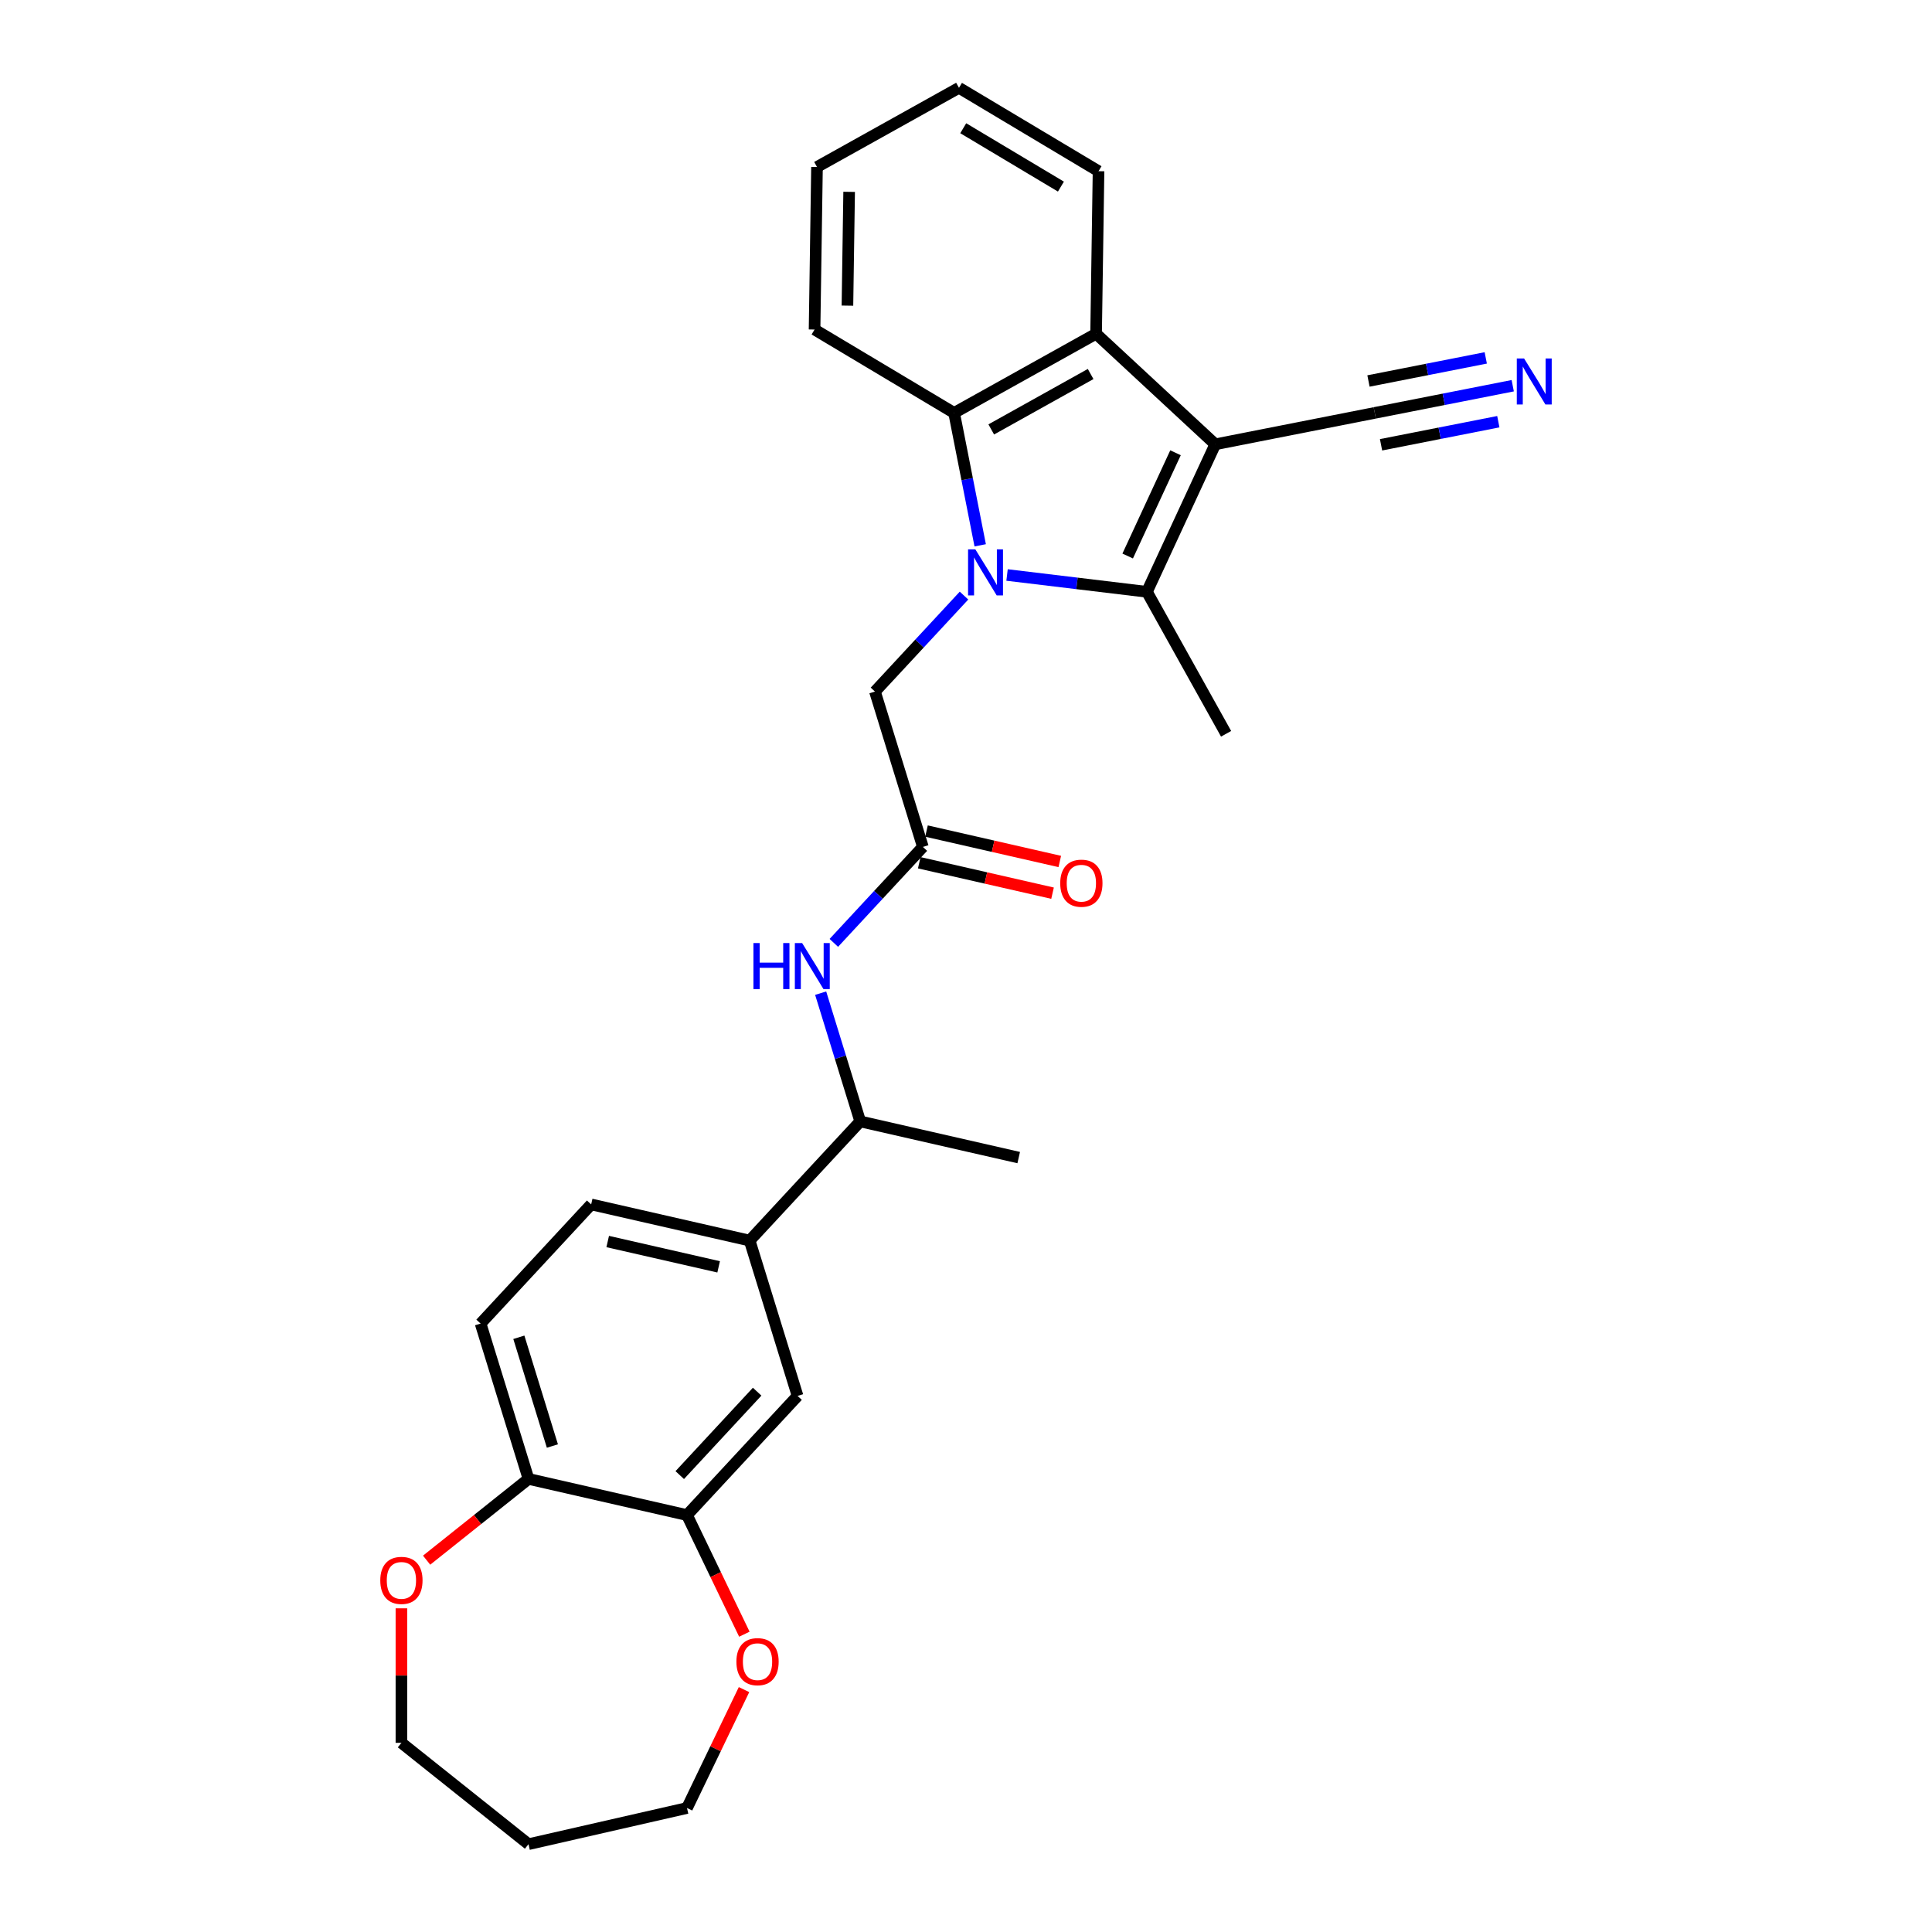 <?xml version='1.0' encoding='iso-8859-1'?>
<svg version='1.1' baseProfile='full'
              xmlns='http://www.w3.org/2000/svg'
                      xmlns:rdkit='http://www.rdkit.org/xml'
                      xmlns:xlink='http://www.w3.org/1999/xlink'
                  xml:space='preserve'
width='1000px' height='1000px' viewBox='0 0 1000 1000'>
<!-- END OF HEADER -->
<rect style='opacity:1.0;fill:#FFFFFF;stroke:none' width='1000' height='1000' x='0' y='0'> </rect>
<path class='bond-1' d='M 521.249,297.614 L 557.449,301.967' style='fill:none;fill-rule:evenodd;stroke:#0000FF;stroke-width:6px;stroke-linecap:butt;stroke-linejoin:miter;stroke-opacity:1' />
<path class='bond-1' d='M 557.449,301.967 L 593.649,306.32' style='fill:none;fill-rule:evenodd;stroke:#000000;stroke-width:6px;stroke-linecap:butt;stroke-linejoin:miter;stroke-opacity:1' />
<path class='bond-2' d='M 507.348,282.256 L 500.598,247.987' style='fill:none;fill-rule:evenodd;stroke:#0000FF;stroke-width:6px;stroke-linecap:butt;stroke-linejoin:miter;stroke-opacity:1' />
<path class='bond-2' d='M 500.598,247.987 L 493.848,213.719' style='fill:none;fill-rule:evenodd;stroke:#000000;stroke-width:6px;stroke-linecap:butt;stroke-linejoin:miter;stroke-opacity:1' />
<path class='bond-6' d='M 498.969,308.28 L 475.923,333.117' style='fill:none;fill-rule:evenodd;stroke:#0000FF;stroke-width:6px;stroke-linecap:butt;stroke-linejoin:miter;stroke-opacity:1' />
<path class='bond-6' d='M 475.923,333.117 L 452.878,357.954' style='fill:none;fill-rule:evenodd;stroke:#000000;stroke-width:6px;stroke-linecap:butt;stroke-linejoin:miter;stroke-opacity:1' />
<path class='bond-0' d='M 629.018,229.974 L 593.649,306.32' style='fill:none;fill-rule:evenodd;stroke:#000000;stroke-width:6px;stroke-linecap:butt;stroke-linejoin:miter;stroke-opacity:1' />
<path class='bond-0' d='M 608.443,234.352 L 583.685,287.794' style='fill:none;fill-rule:evenodd;stroke:#000000;stroke-width:6px;stroke-linecap:butt;stroke-linejoin:miter;stroke-opacity:1' />
<path class='bond-4' d='M 629.018,229.974 L 711.573,213.713' style='fill:none;fill-rule:evenodd;stroke:#000000;stroke-width:6px;stroke-linecap:butt;stroke-linejoin:miter;stroke-opacity:1' />
<path class='bond-28' d='M 629.018,229.974 L 567.338,172.743' style='fill:none;fill-rule:evenodd;stroke:#000000;stroke-width:6px;stroke-linecap:butt;stroke-linejoin:miter;stroke-opacity:1' />
<path class='bond-19' d='M 593.649,306.32 L 634.625,379.81' style='fill:none;fill-rule:evenodd;stroke:#000000;stroke-width:6px;stroke-linecap:butt;stroke-linejoin:miter;stroke-opacity:1' />
<path class='bond-3' d='M 493.848,213.719 L 567.338,172.743' style='fill:none;fill-rule:evenodd;stroke:#000000;stroke-width:6px;stroke-linecap:butt;stroke-linejoin:miter;stroke-opacity:1' />
<path class='bond-3' d='M 513.067,222.27 L 564.51,193.587' style='fill:none;fill-rule:evenodd;stroke:#000000;stroke-width:6px;stroke-linecap:butt;stroke-linejoin:miter;stroke-opacity:1' />
<path class='bond-20' d='M 493.848,213.719 L 421.617,170.563' style='fill:none;fill-rule:evenodd;stroke:#000000;stroke-width:6px;stroke-linecap:butt;stroke-linejoin:miter;stroke-opacity:1' />
<path class='bond-21' d='M 567.338,172.743 L 568.597,88.611' style='fill:none;fill-rule:evenodd;stroke:#000000;stroke-width:6px;stroke-linecap:butt;stroke-linejoin:miter;stroke-opacity:1' />
<path class='bond-7' d='M 711.573,213.713 L 747.281,206.679' style='fill:none;fill-rule:evenodd;stroke:#000000;stroke-width:6px;stroke-linecap:butt;stroke-linejoin:miter;stroke-opacity:1' />
<path class='bond-7' d='M 747.281,206.679 L 782.988,199.646' style='fill:none;fill-rule:evenodd;stroke:#0000FF;stroke-width:6px;stroke-linecap:butt;stroke-linejoin:miter;stroke-opacity:1' />
<path class='bond-7' d='M 714.826,230.224 L 745.177,224.245' style='fill:none;fill-rule:evenodd;stroke:#000000;stroke-width:6px;stroke-linecap:butt;stroke-linejoin:miter;stroke-opacity:1' />
<path class='bond-7' d='M 745.177,224.245 L 775.528,218.267' style='fill:none;fill-rule:evenodd;stroke:#0000FF;stroke-width:6px;stroke-linecap:butt;stroke-linejoin:miter;stroke-opacity:1' />
<path class='bond-7' d='M 708.321,197.202 L 738.673,191.223' style='fill:none;fill-rule:evenodd;stroke:#000000;stroke-width:6px;stroke-linecap:butt;stroke-linejoin:miter;stroke-opacity:1' />
<path class='bond-7' d='M 738.673,191.223 L 769.024,185.245' style='fill:none;fill-rule:evenodd;stroke:#0000FF;stroke-width:6px;stroke-linecap:butt;stroke-linejoin:miter;stroke-opacity:1' />
<path class='bond-5' d='M 477.679,438.357 L 452.878,357.954' style='fill:none;fill-rule:evenodd;stroke:#000000;stroke-width:6px;stroke-linecap:butt;stroke-linejoin:miter;stroke-opacity:1' />
<path class='bond-8' d='M 477.679,438.357 L 454.634,463.194' style='fill:none;fill-rule:evenodd;stroke:#000000;stroke-width:6px;stroke-linecap:butt;stroke-linejoin:miter;stroke-opacity:1' />
<path class='bond-8' d='M 454.634,463.194 L 431.589,488.031' style='fill:none;fill-rule:evenodd;stroke:#0000FF;stroke-width:6px;stroke-linecap:butt;stroke-linejoin:miter;stroke-opacity:1' />
<path class='bond-16' d='M 475.807,446.561 L 510.302,454.434' style='fill:none;fill-rule:evenodd;stroke:#000000;stroke-width:6px;stroke-linecap:butt;stroke-linejoin:miter;stroke-opacity:1' />
<path class='bond-16' d='M 510.302,454.434 L 544.797,462.307' style='fill:none;fill-rule:evenodd;stroke:#FF0000;stroke-width:6px;stroke-linecap:butt;stroke-linejoin:miter;stroke-opacity:1' />
<path class='bond-16' d='M 479.552,430.154 L 514.047,438.028' style='fill:none;fill-rule:evenodd;stroke:#000000;stroke-width:6px;stroke-linecap:butt;stroke-linejoin:miter;stroke-opacity:1' />
<path class='bond-16' d='M 514.047,438.028 L 548.542,445.901' style='fill:none;fill-rule:evenodd;stroke:#FF0000;stroke-width:6px;stroke-linecap:butt;stroke-linejoin:miter;stroke-opacity:1' />
<path class='bond-13' d='M 424.773,514.056 L 435.011,547.248' style='fill:none;fill-rule:evenodd;stroke:#0000FF;stroke-width:6px;stroke-linecap:butt;stroke-linejoin:miter;stroke-opacity:1' />
<path class='bond-13' d='M 435.011,547.248 L 445.25,580.441' style='fill:none;fill-rule:evenodd;stroke:#000000;stroke-width:6px;stroke-linecap:butt;stroke-linejoin:miter;stroke-opacity:1' />
<path class='bond-9' d='M 355.589,784.204 L 412.82,722.524' style='fill:none;fill-rule:evenodd;stroke:#000000;stroke-width:6px;stroke-linecap:butt;stroke-linejoin:miter;stroke-opacity:1' />
<path class='bond-9' d='M 351.838,763.506 L 391.899,720.33' style='fill:none;fill-rule:evenodd;stroke:#000000;stroke-width:6px;stroke-linecap:butt;stroke-linejoin:miter;stroke-opacity:1' />
<path class='bond-14' d='M 355.589,784.204 L 370.435,815.033' style='fill:none;fill-rule:evenodd;stroke:#000000;stroke-width:6px;stroke-linecap:butt;stroke-linejoin:miter;stroke-opacity:1' />
<path class='bond-14' d='M 370.435,815.033 L 385.281,845.861' style='fill:none;fill-rule:evenodd;stroke:#FF0000;stroke-width:6px;stroke-linecap:butt;stroke-linejoin:miter;stroke-opacity:1' />
<path class='bond-30' d='M 355.589,784.204 L 273.557,765.481' style='fill:none;fill-rule:evenodd;stroke:#000000;stroke-width:6px;stroke-linecap:butt;stroke-linejoin:miter;stroke-opacity:1' />
<path class='bond-10' d='M 388.019,642.121 L 445.25,580.441' style='fill:none;fill-rule:evenodd;stroke:#000000;stroke-width:6px;stroke-linecap:butt;stroke-linejoin:miter;stroke-opacity:1' />
<path class='bond-11' d='M 388.019,642.121 L 412.82,722.524' style='fill:none;fill-rule:evenodd;stroke:#000000;stroke-width:6px;stroke-linecap:butt;stroke-linejoin:miter;stroke-opacity:1' />
<path class='bond-17' d='M 388.019,642.121 L 305.987,623.398' style='fill:none;fill-rule:evenodd;stroke:#000000;stroke-width:6px;stroke-linecap:butt;stroke-linejoin:miter;stroke-opacity:1' />
<path class='bond-17' d='M 371.969,655.719 L 314.547,642.613' style='fill:none;fill-rule:evenodd;stroke:#000000;stroke-width:6px;stroke-linecap:butt;stroke-linejoin:miter;stroke-opacity:1' />
<path class='bond-12' d='M 273.557,765.481 L 248.756,685.078' style='fill:none;fill-rule:evenodd;stroke:#000000;stroke-width:6px;stroke-linecap:butt;stroke-linejoin:miter;stroke-opacity:1' />
<path class='bond-12' d='M 285.918,748.46 L 268.557,692.178' style='fill:none;fill-rule:evenodd;stroke:#000000;stroke-width:6px;stroke-linecap:butt;stroke-linejoin:miter;stroke-opacity:1' />
<path class='bond-15' d='M 273.557,765.481 L 247.186,786.512' style='fill:none;fill-rule:evenodd;stroke:#000000;stroke-width:6px;stroke-linecap:butt;stroke-linejoin:miter;stroke-opacity:1' />
<path class='bond-15' d='M 247.186,786.512 L 220.815,807.542' style='fill:none;fill-rule:evenodd;stroke:#FF0000;stroke-width:6px;stroke-linecap:butt;stroke-linejoin:miter;stroke-opacity:1' />
<path class='bond-25' d='M 445.25,580.441 L 527.282,599.164' style='fill:none;fill-rule:evenodd;stroke:#000000;stroke-width:6px;stroke-linecap:butt;stroke-linejoin:miter;stroke-opacity:1' />
<path class='bond-23' d='M 385.103,874.536 L 370.346,905.179' style='fill:none;fill-rule:evenodd;stroke:#FF0000;stroke-width:6px;stroke-linecap:butt;stroke-linejoin:miter;stroke-opacity:1' />
<path class='bond-23' d='M 370.346,905.179 L 355.589,935.822' style='fill:none;fill-rule:evenodd;stroke:#000000;stroke-width:6px;stroke-linecap:butt;stroke-linejoin:miter;stroke-opacity:1' />
<path class='bond-24' d='M 207.773,832.465 L 207.773,867.275' style='fill:none;fill-rule:evenodd;stroke:#FF0000;stroke-width:6px;stroke-linecap:butt;stroke-linejoin:miter;stroke-opacity:1' />
<path class='bond-24' d='M 207.773,867.275 L 207.773,902.084' style='fill:none;fill-rule:evenodd;stroke:#000000;stroke-width:6px;stroke-linecap:butt;stroke-linejoin:miter;stroke-opacity:1' />
<path class='bond-18' d='M 305.987,623.398 L 248.756,685.078' style='fill:none;fill-rule:evenodd;stroke:#000000;stroke-width:6px;stroke-linecap:butt;stroke-linejoin:miter;stroke-opacity:1' />
<path class='bond-26' d='M 421.617,170.563 L 422.876,86.43' style='fill:none;fill-rule:evenodd;stroke:#000000;stroke-width:6px;stroke-linecap:butt;stroke-linejoin:miter;stroke-opacity:1' />
<path class='bond-26' d='M 438.632,158.195 L 439.513,99.302' style='fill:none;fill-rule:evenodd;stroke:#000000;stroke-width:6px;stroke-linecap:butt;stroke-linejoin:miter;stroke-opacity:1' />
<path class='bond-29' d='M 568.597,88.611 L 496.365,45.455' style='fill:none;fill-rule:evenodd;stroke:#000000;stroke-width:6px;stroke-linecap:butt;stroke-linejoin:miter;stroke-opacity:1' />
<path class='bond-29' d='M 549.131,96.584 L 498.569,66.374' style='fill:none;fill-rule:evenodd;stroke:#000000;stroke-width:6px;stroke-linecap:butt;stroke-linejoin:miter;stroke-opacity:1' />
<path class='bond-22' d='M 273.557,954.545 L 355.589,935.822' style='fill:none;fill-rule:evenodd;stroke:#000000;stroke-width:6px;stroke-linecap:butt;stroke-linejoin:miter;stroke-opacity:1' />
<path class='bond-31' d='M 273.557,954.545 L 207.773,902.084' style='fill:none;fill-rule:evenodd;stroke:#000000;stroke-width:6px;stroke-linecap:butt;stroke-linejoin:miter;stroke-opacity:1' />
<path class='bond-27' d='M 422.876,86.43 L 496.365,45.455' style='fill:none;fill-rule:evenodd;stroke:#000000;stroke-width:6px;stroke-linecap:butt;stroke-linejoin:miter;stroke-opacity:1' />
<path  class='atom-0' d='M 504.842 284.36
L 512.65 296.981
Q 513.424 298.226, 514.669 300.481
Q 515.915 302.736, 515.982 302.871
L 515.982 284.36
L 519.146 284.36
L 519.146 308.188
L 515.881 308.188
L 507.501 294.389
Q 506.524 292.774, 505.481 290.923
Q 504.471 289.072, 504.169 288.499
L 504.169 308.188
L 501.072 308.188
L 501.072 284.36
L 504.842 284.36
' fill='#0000FF'/>
<path  class='atom-8' d='M 788.861 185.537
L 796.67 198.159
Q 797.444 199.404, 798.689 201.659
Q 799.934 203.914, 800.002 204.049
L 800.002 185.537
L 803.165 185.537
L 803.165 209.366
L 799.901 209.366
L 791.52 195.567
Q 790.544 193.952, 789.501 192.1
Q 788.491 190.249, 788.188 189.677
L 788.188 209.366
L 785.092 209.366
L 785.092 185.537
L 788.861 185.537
' fill='#0000FF'/>
<path  class='atom-9' d='M 389.972 488.123
L 393.204 488.123
L 393.204 498.254
L 405.387 498.254
L 405.387 488.123
L 408.618 488.123
L 408.618 511.952
L 405.387 511.952
L 405.387 500.946
L 393.204 500.946
L 393.204 511.952
L 389.972 511.952
L 389.972 488.123
' fill='#0000FF'/>
<path  class='atom-9' d='M 415.181 488.123
L 422.99 500.744
Q 423.764 501.99, 425.009 504.245
Q 426.254 506.5, 426.322 506.634
L 426.322 488.123
L 429.485 488.123
L 429.485 511.952
L 426.221 511.952
L 417.84 498.153
Q 416.864 496.537, 415.821 494.686
Q 414.811 492.835, 414.508 492.263
L 414.508 511.952
L 411.412 511.952
L 411.412 488.123
L 415.181 488.123
' fill='#0000FF'/>
<path  class='atom-15' d='M 381.159 860.081
Q 381.159 854.359, 383.986 851.162
Q 386.813 847.964, 392.097 847.964
Q 397.381 847.964, 400.208 851.162
Q 403.035 854.359, 403.035 860.081
Q 403.035 865.87, 400.175 869.168
Q 397.314 872.433, 392.097 872.433
Q 386.847 872.433, 383.986 869.168
Q 381.159 865.903, 381.159 860.081
M 392.097 869.74
Q 395.732 869.74, 397.684 867.317
Q 399.67 864.86, 399.67 860.081
Q 399.67 855.402, 397.684 853.046
Q 395.732 850.657, 392.097 850.657
Q 388.462 850.657, 386.476 853.013
Q 384.524 855.369, 384.524 860.081
Q 384.524 864.894, 386.476 867.317
Q 388.462 869.74, 392.097 869.74
' fill='#FF0000'/>
<path  class='atom-16' d='M 196.835 818.01
Q 196.835 812.288, 199.662 809.091
Q 202.489 805.894, 207.773 805.894
Q 213.057 805.894, 215.884 809.091
Q 218.711 812.288, 218.711 818.01
Q 218.711 823.799, 215.851 827.097
Q 212.99 830.362, 207.773 830.362
Q 202.522 830.362, 199.662 827.097
Q 196.835 823.832, 196.835 818.01
M 207.773 827.669
Q 211.408 827.669, 213.36 825.246
Q 215.346 822.789, 215.346 818.01
Q 215.346 813.332, 213.36 810.976
Q 211.408 808.586, 207.773 808.586
Q 204.138 808.586, 202.152 810.942
Q 200.2 813.298, 200.2 818.01
Q 200.2 822.823, 202.152 825.246
Q 204.138 827.669, 207.773 827.669
' fill='#FF0000'/>
<path  class='atom-17' d='M 548.773 457.148
Q 548.773 451.426, 551.6 448.229
Q 554.427 445.032, 559.711 445.032
Q 564.995 445.032, 567.822 448.229
Q 570.65 451.426, 570.65 457.148
Q 570.65 462.937, 567.789 466.235
Q 564.928 469.5, 559.711 469.5
Q 554.461 469.5, 551.6 466.235
Q 548.773 462.971, 548.773 457.148
M 559.711 466.807
Q 563.346 466.807, 565.298 464.384
Q 567.284 461.927, 567.284 457.148
Q 567.284 452.47, 565.298 450.114
Q 563.346 447.724, 559.711 447.724
Q 556.076 447.724, 554.091 450.08
Q 552.138 452.436, 552.138 457.148
Q 552.138 461.961, 554.091 464.384
Q 556.076 466.807, 559.711 466.807
' fill='#FF0000'/>
</svg>

